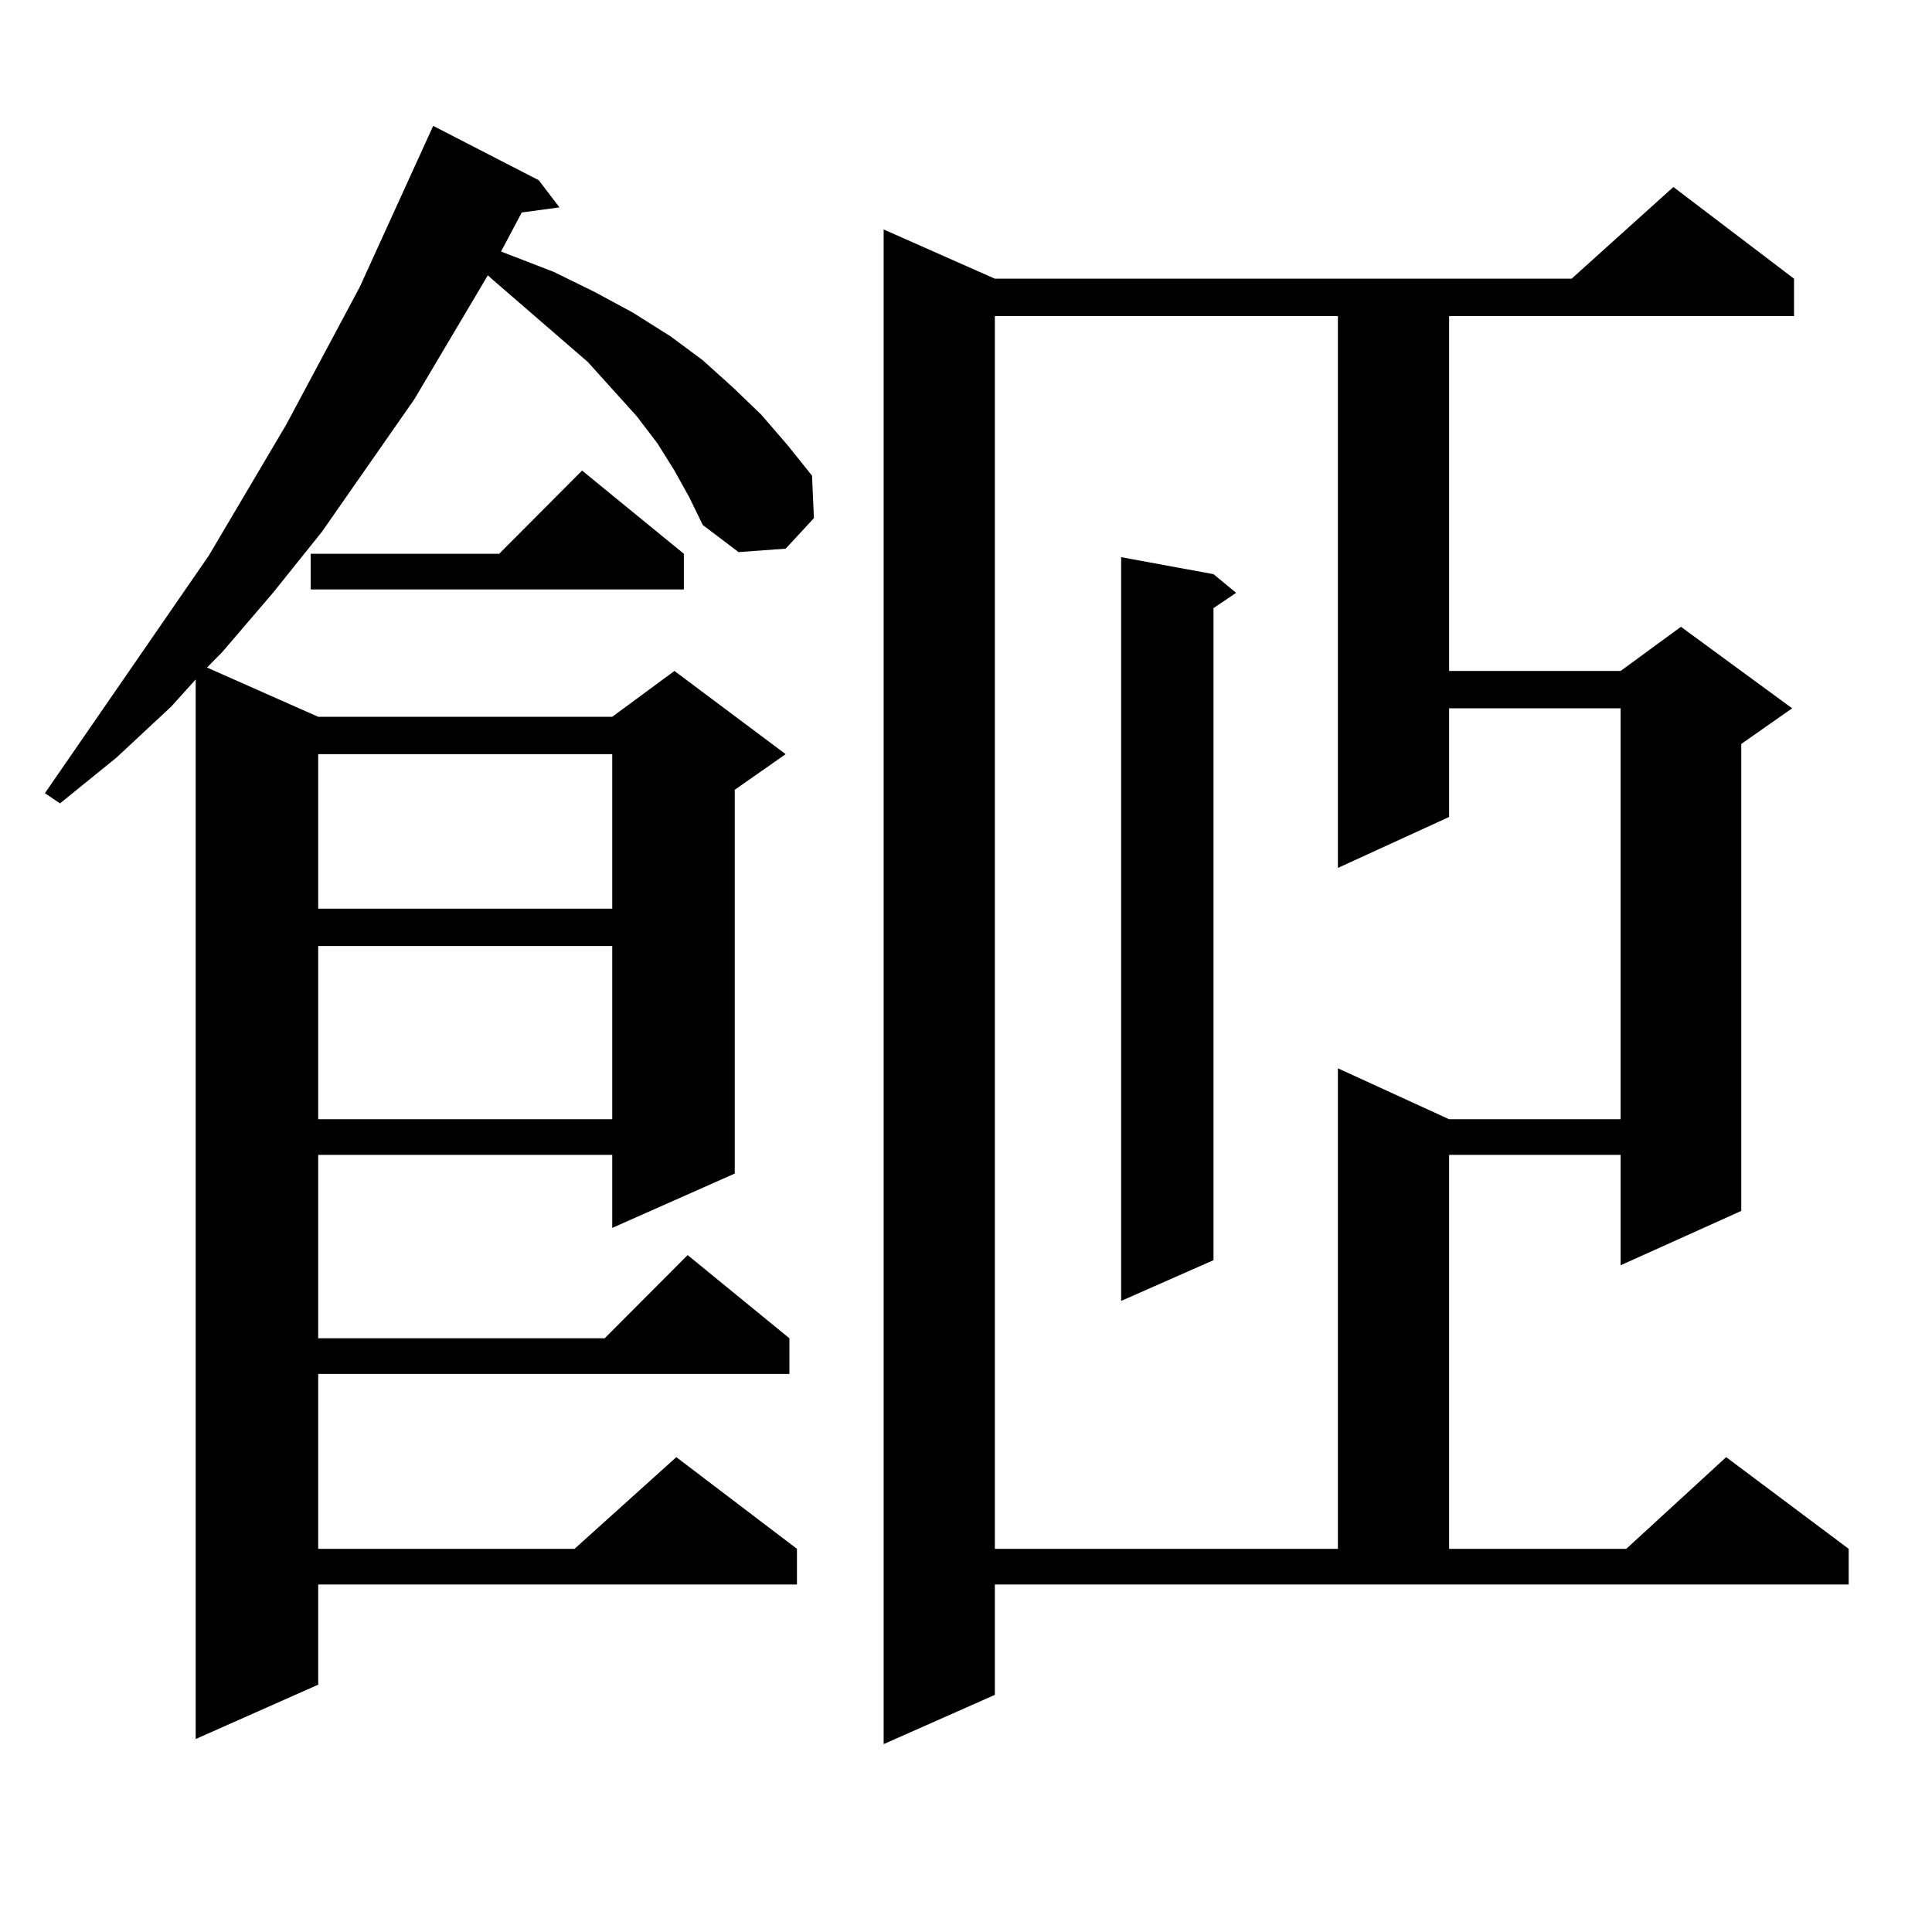 <?xml version="1.0" encoding="utf-8"?>
<!-- Generator: Adobe Illustrator 16.0.0, SVG Export Plug-In . SVG Version: 6.00 Build 0)  -->
<!DOCTYPE svg PUBLIC "-//W3C//DTD SVG 1.1//EN" "http://www.w3.org/Graphics/SVG/1.1/DTD/svg11.dtd">
<svg version="1.1" id="图层_1" xmlns="http://www.w3.org/2000/svg" xmlns:xlink="http://www.w3.org/1999/xlink" x="0px" y="0px"
	 width="1000px" height="1000px" viewBox="0 0 1000 1000" enable-background="new 0 0 1000 1000" xml:space="preserve">
<path d="M349.089,243.57l-8.78-14.063l-10.731-14.063l-25.365-28.125l-48.779-42.188l-2.927-2.637l-38.048,64.16l-47.804,68.555
	l-25.365,31.641l-26.341,30.762l-7.805,7.91l57.56,25.488h152.191l32.194-23.73l57.56,43.066l-26.341,18.457v198.633l-63.413,28.125
	V597.77H164.703v94.922h148.289l42.926-43.066l52.682,43.066v18.457H164.703v90.527h132.68l52.682-47.461l62.438,47.461v18.457
	H164.703v51.855l-63.413,28.125V351.676l-12.683,14.063l-28.292,26.367l-29.268,23.73l-7.805-5.273l84.876-123.047l39.999-67.676
	l38.048-71.191l38.048-83.496l54.633,28.125l10.731,14.063l-19.512,2.637l-10.731,20.215l27.316,10.547l21.463,10.547l19.512,10.547
	l19.512,12.305l16.585,12.305l15.609,14.063l14.634,14.063l13.658,15.82l12.683,15.82l0.976,21.973L406.648,284l-24.39,1.758
	l-18.536-14.063l-6.829-14.063L349.089,243.57z M353.967,286.637v18.457H160.801v-18.457h97.559l42.926-43.066L353.967,286.637z
	 M164.703,390.348v79.98h152.191v-79.98H164.703z M164.703,489.664v89.648h152.191v-89.648H164.703z M514.938,877.262l-57.56,25.488
	V118.766l57.56,25.488h298.529l52.682-47.461l62.438,47.461v19.336H750.055v183.691h88.778l31.219-22.852l57.56,42.188
	l-26.341,18.457v241.699l-62.438,28.125V597.77h-88.778v203.906h91.705l51.706-47.461l63.413,47.461v18.457h-441.94V877.262z
	 M514.938,163.59v638.086h177.557v-248.73l57.56,26.367h88.778V366.617h-88.778v56.25l-57.56,26.367V163.59H514.938z
	 M628.106,297.184l11.707,9.668l-11.707,7.91v337.5l-47.804,21.094V288.395L628.106,297.184z"/>
</svg>
